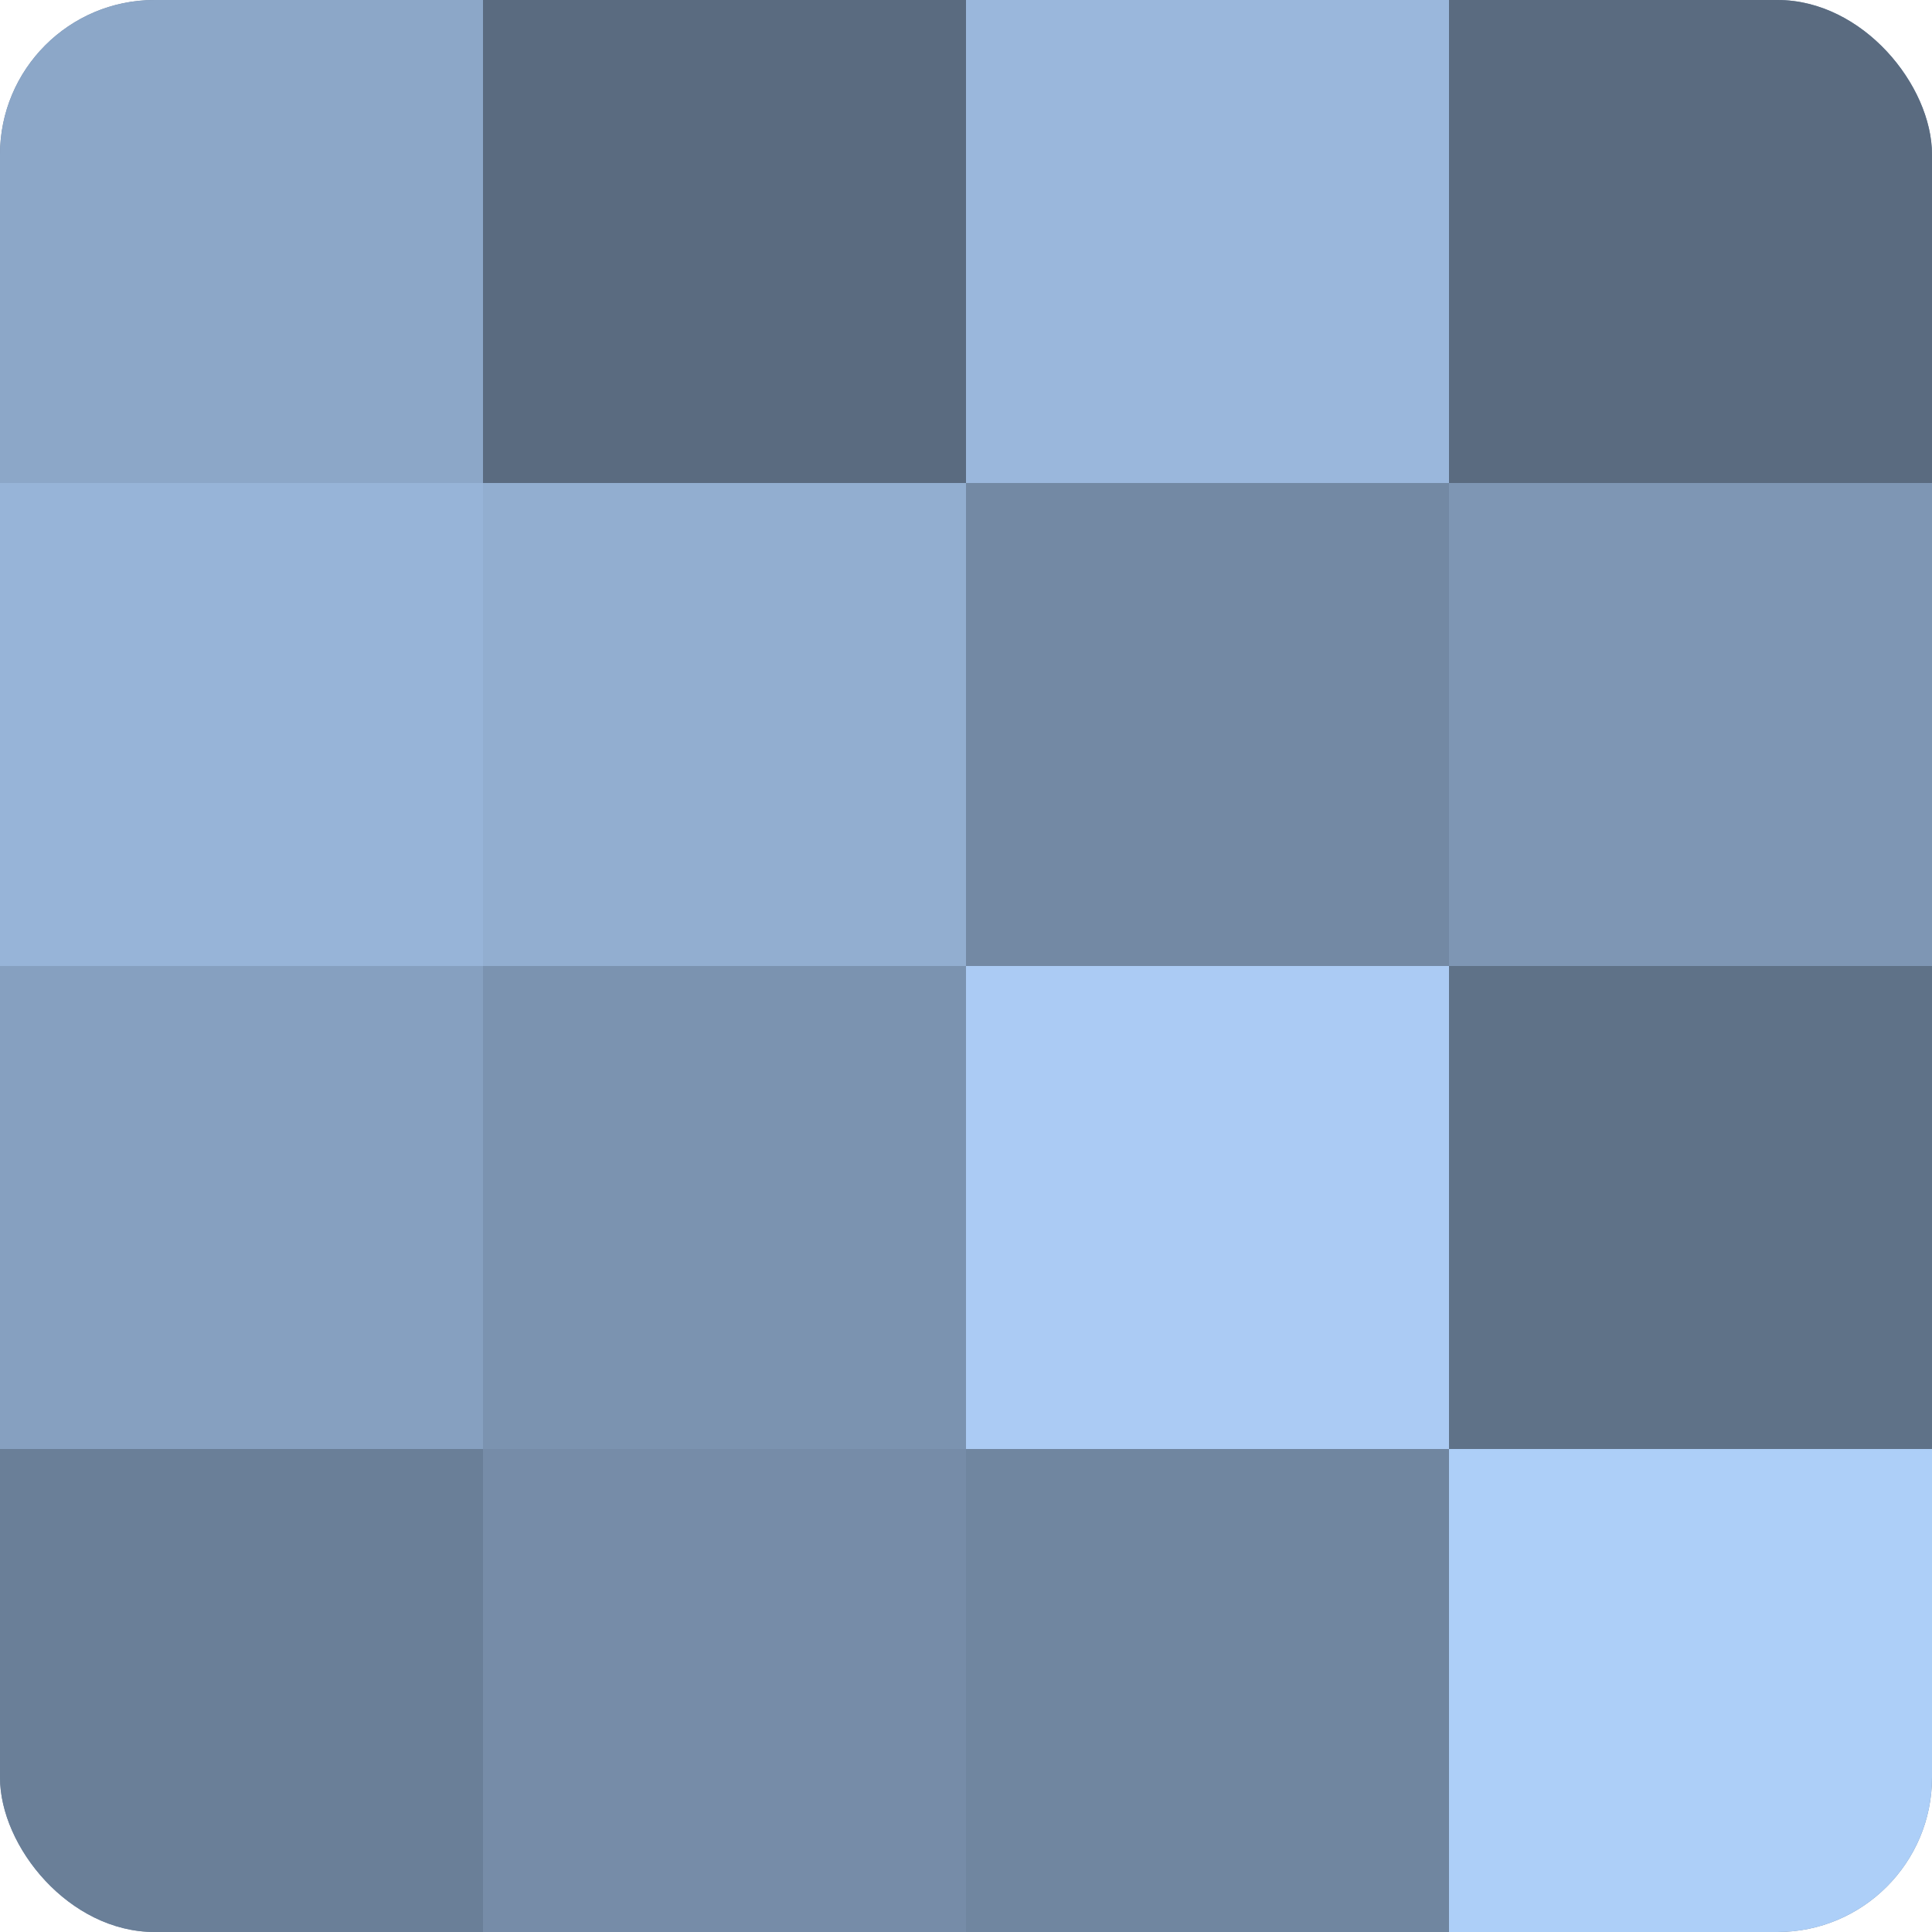 <?xml version="1.0" encoding="UTF-8"?>
<svg xmlns="http://www.w3.org/2000/svg" width="60" height="60" viewBox="0 0 100 100" preserveAspectRatio="xMidYMid meet"><defs><clipPath id="c" width="100" height="100"><rect width="100" height="100" rx="8" ry="8"/></clipPath></defs><g clip-path="url(#c)"><rect width="100" height="100" fill="#7086a0"/><rect width="25" height="25" fill="#8ca7c8"/><rect y="25" width="25" height="25" fill="#97b4d8"/><rect y="50" width="25" height="25" fill="#86a0c0"/><rect y="75" width="25" height="25" fill="#6a7f98"/><rect x="25" width="25" height="25" fill="#5a6b80"/><rect x="25" y="25" width="25" height="25" fill="#92aed0"/><rect x="25" y="50" width="25" height="25" fill="#7b93b0"/><rect x="25" y="75" width="25" height="25" fill="#768ca8"/><rect x="50" width="25" height="25" fill="#9ab7dc"/><rect x="50" y="25" width="25" height="25" fill="#7389a4"/><rect x="50" y="50" width="25" height="25" fill="#abcbf4"/><rect x="50" y="75" width="25" height="25" fill="#7086a0"/><rect x="75" width="25" height="25" fill="#5a6b80"/><rect x="75" y="25" width="25" height="25" fill="#7e96b4"/><rect x="75" y="50" width="25" height="25" fill="#5f7288"/><rect x="75" y="75" width="25" height="25" fill="#adcff8"/></g></svg>

